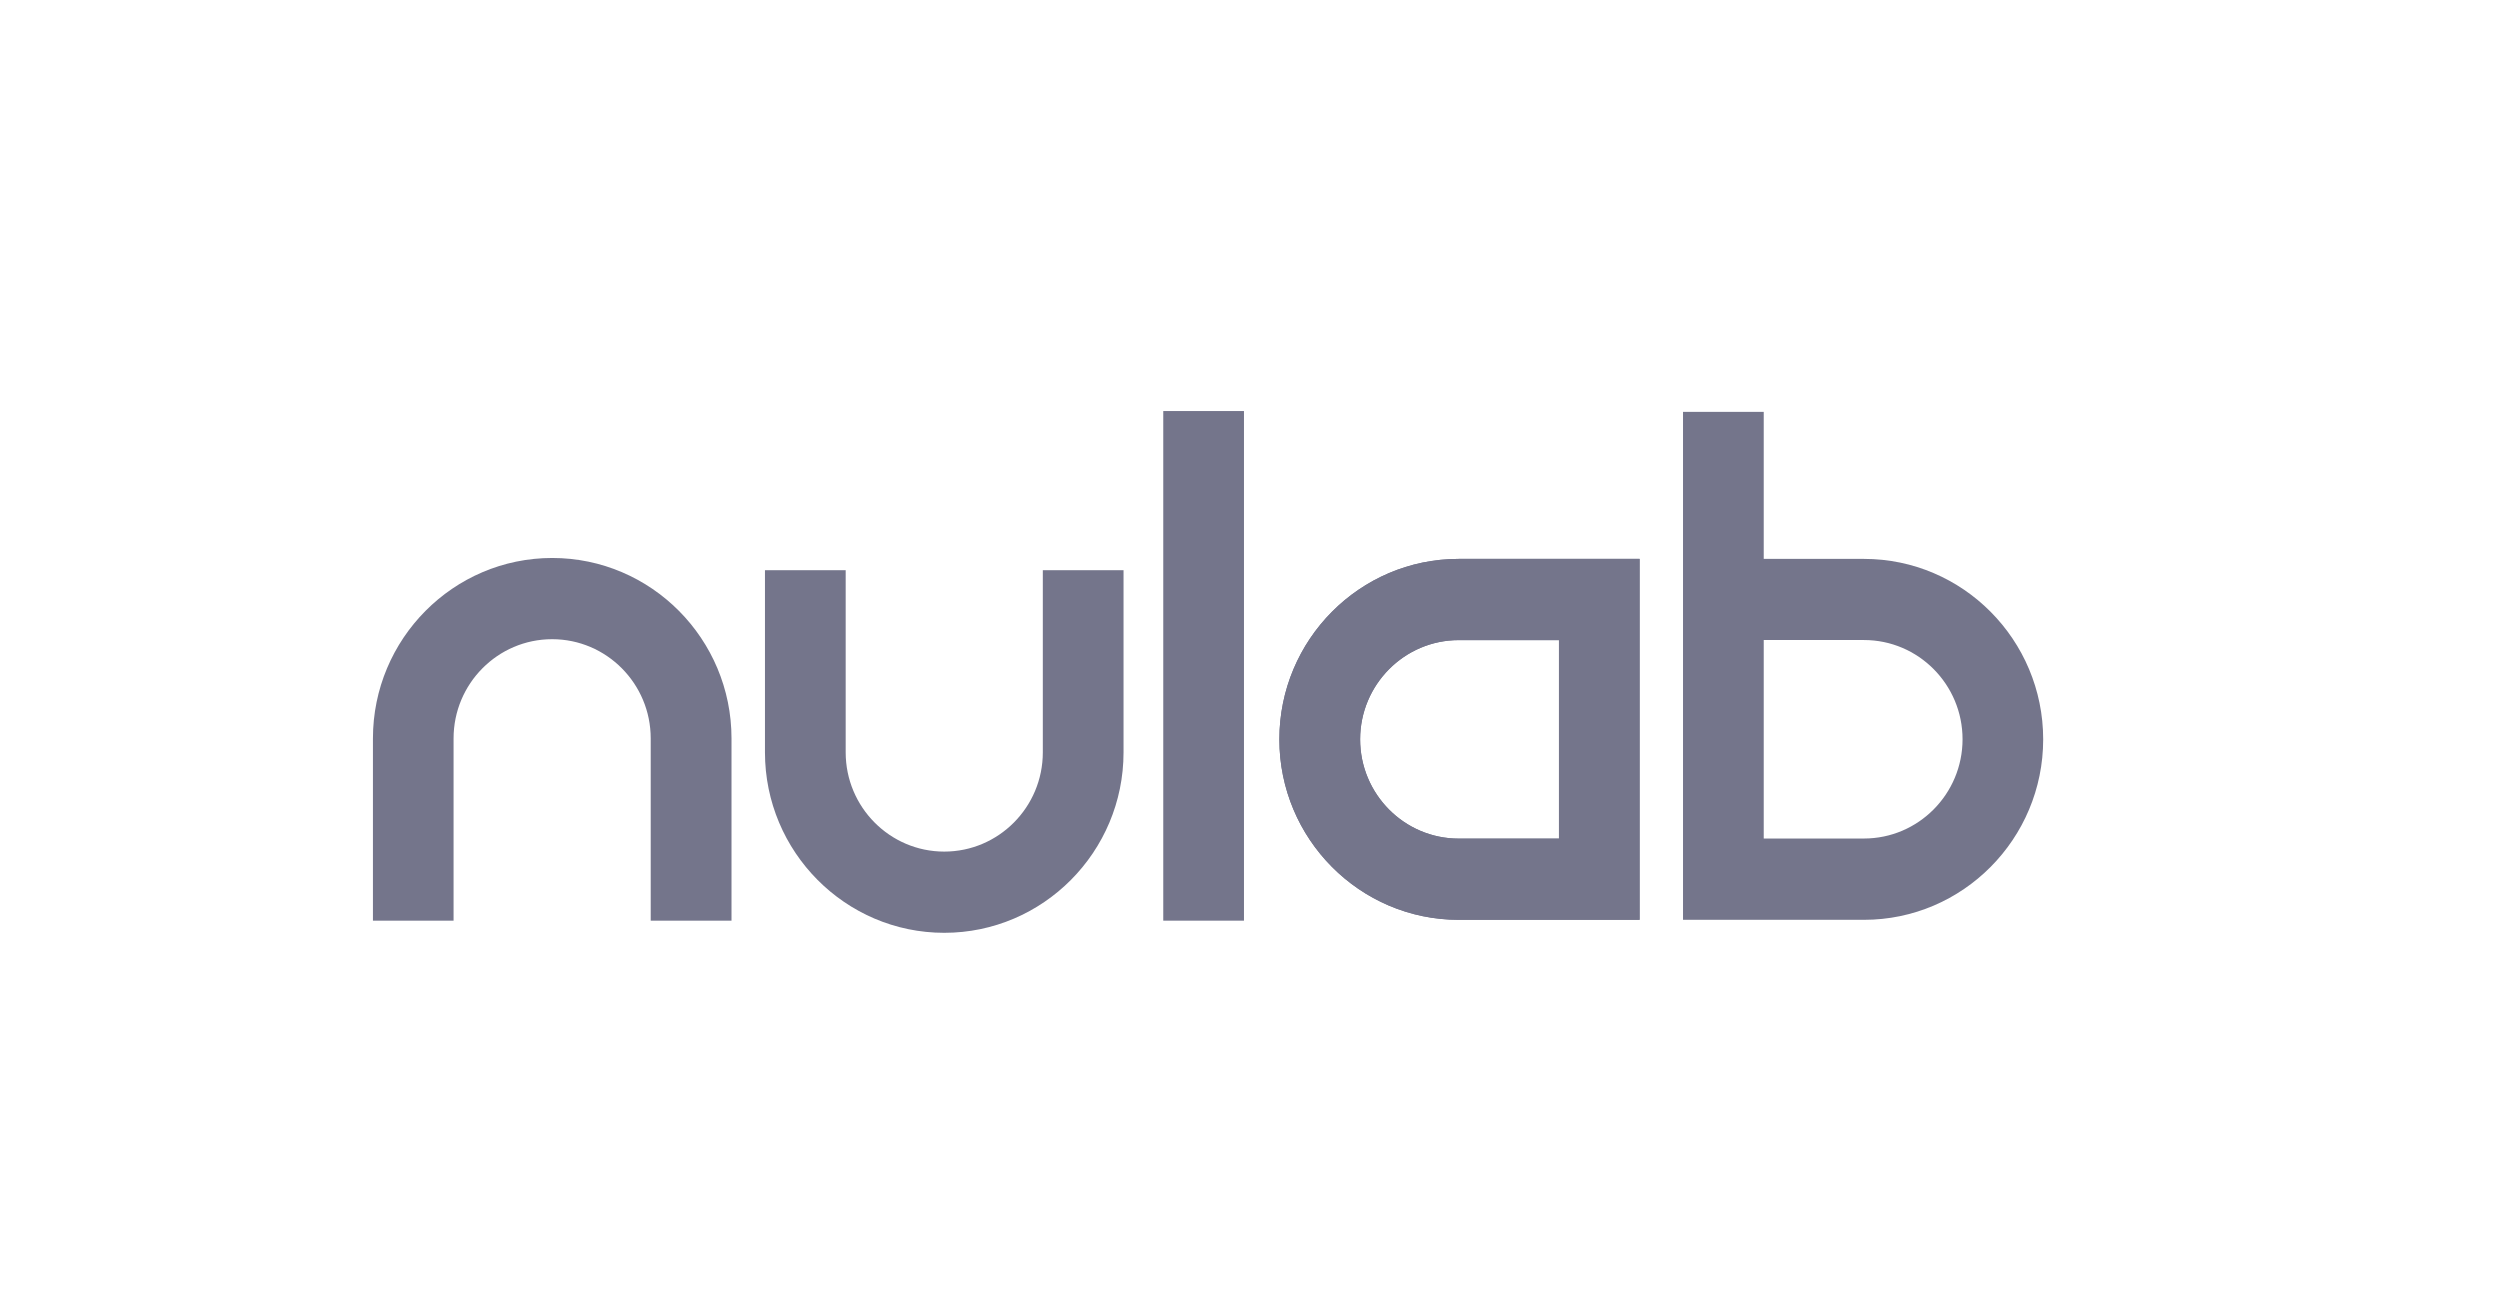 <?xml version="1.0" encoding="UTF-8"?>
<svg id="Layer_1" data-name="Layer 1" xmlns="http://www.w3.org/2000/svg" viewBox="0 0 2982.65 1544.59">
  <defs>
    <style>
      .cls-1 {
        fill: #74758b;
      }
    </style>
  </defs>
  <g id="Nulab-Logo_Grey" data-name="Nulab-Logo Grey">
    <g id="Page-1-Copy-6">
      <path id="Fill-1" class="cls-1" d="M872.64,1098.4h-96.3v-217.4c0-65.3-52.7-118.4-117.6-118.4s-117.6,53.1-117.6,118.4v217.4h-96.2v-217.4c0-118.7,95.9-215.3,213.9-215.3s213.9,96.6,213.9,215.3v217.4h-.1Z"/>
      <path id="Fill-3" class="cls-1" d="M1126.54,1112.9c-117.9,0-213.9-96.6-213.9-215.3v-217.3h96.3v217.3c0,65.3,52.7,118.4,117.6,118.4s117.6-53.1,117.6-118.4v-217.3h96.3v217.3c0,118.7-96,215.3-213.9,215.3"/>
      <path id="Fill-5" class="cls-1" d="M1740.34,763.7c-64.8,0-117.6,53.1-117.6,118.4s52.7,118.4,117.6,118.4h119.6v-236.8h-119.6ZM1956.14,1097.4h-215.9c-117.9,0-213.9-96.6-213.9-215.3s95.9-215.3,213.9-215.3h215.9v430.6Z"/>
      <path id="Fill-7" class="cls-1" d="M1740.34,763.7c-64.8,0-117.6,53.1-117.6,118.4s52.7,118.4,117.6,118.4h119.6v-236.8h-119.6ZM1956.14,1097.4h-215.9c-117.9,0-213.9-96.6-213.9-215.3s95.9-215.3,213.9-215.3h215.9v430.6Z"/>
      <path id="Fill-9" class="cls-1" d="M2104.24,1000.4h119.6c64.8,0,117.6-53.1,117.6-118.4s-52.7-118.4-117.6-118.4h-119.6v236.8ZM2223.84,1097.4h-215.9V491.4h96.3v175.4h119.6c117.9,0,213.8,96.6,213.8,215.3,0,118.7-95.9,215.3-213.8,215.3h0Z"/>
      <polygon id="Fill-11" class="cls-1" points="1387.84 1098.4 1484.14 1098.4 1484.14 490.4 1387.84 490.4 1387.84 1098.4"/>
    </g>
  </g>
</svg>